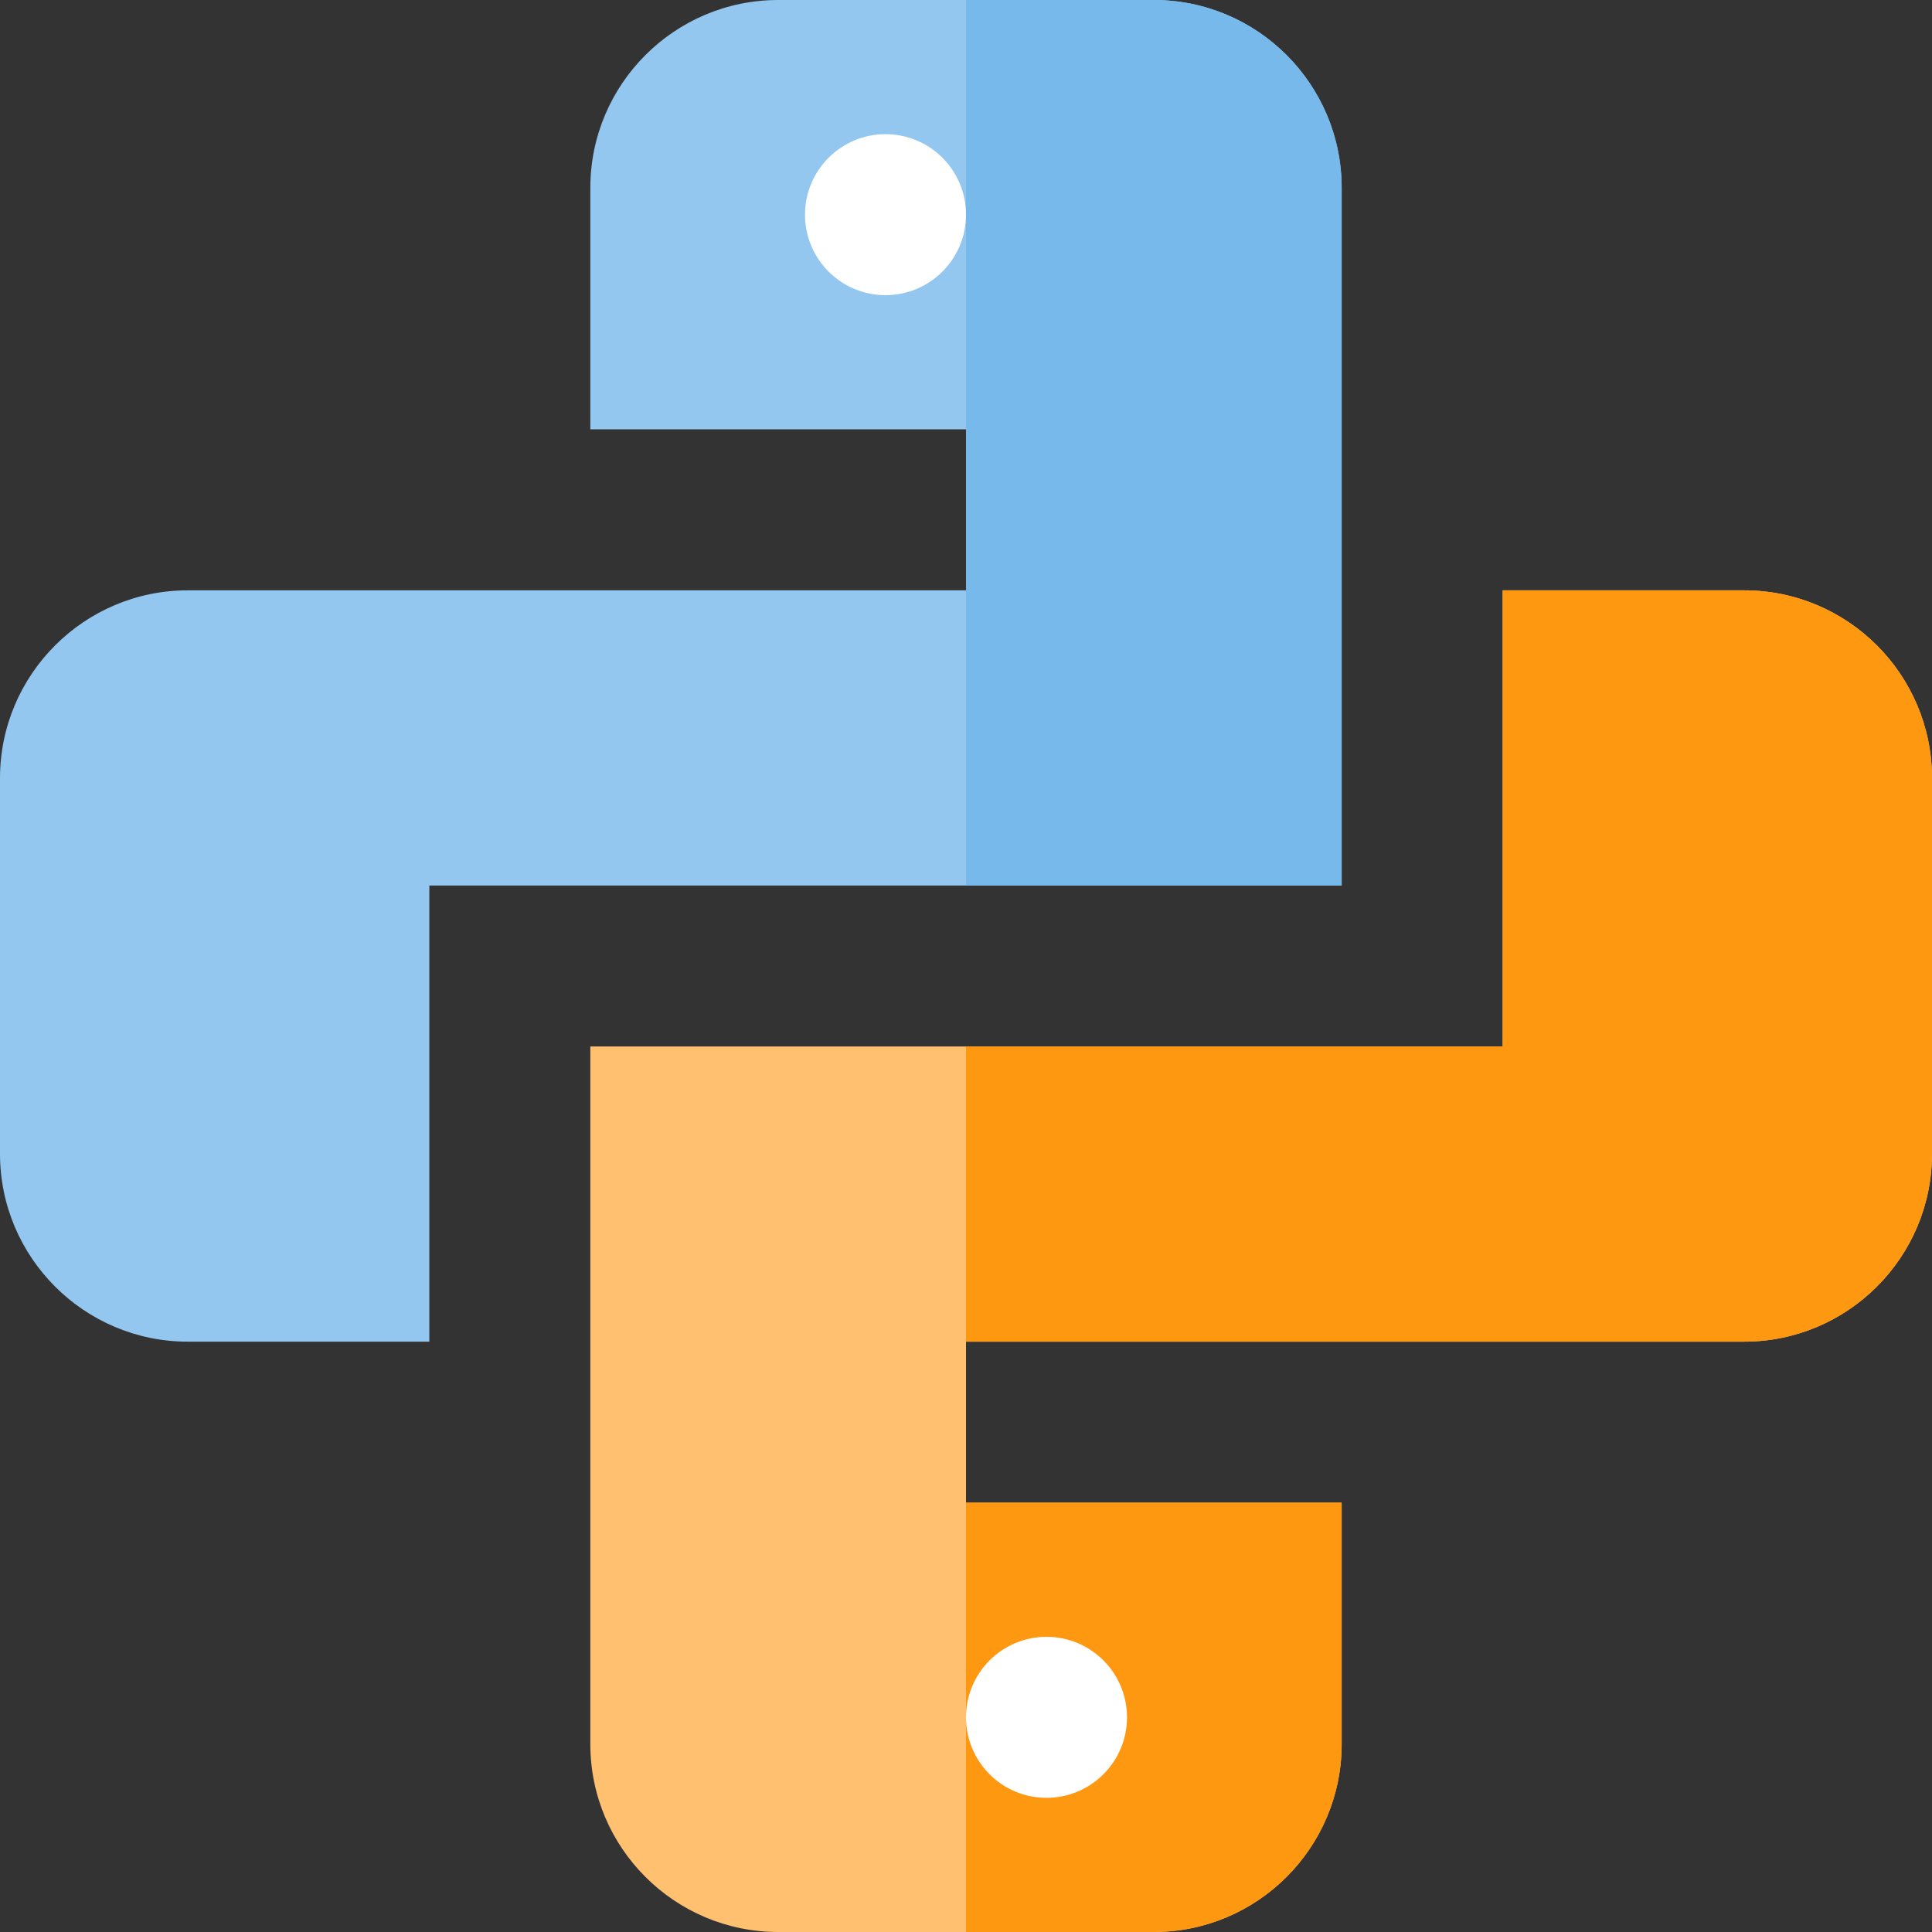 <?xml version="1.0" encoding="iso-8859-1"?>
<!-- Uploaded to: SVG Repo, www.svgrepo.com, Generator: SVG Repo Mixer Tools -->
<svg height="800px" width="800px" version="1.1" id="Layer_1" xmlns="http://www.w3.org/2000/svg" xmlns:xlink="http://www.w3.org/1999/xlink" 
	 viewBox="0 0 512 512" xml:space="preserve">
<rect x="0" y="0" width="512" height="512" fill="#333333" stroke="none"/>
<path style="fill:#93C7EF;" d="M305.778,0h-99.556c-27.447,0-49.778,22.33-49.778,49.778v64H256v42.667H49.778
	C22.33,156.444,0,178.775,0,206.222v99.556c0,27.447,22.33,49.778,49.778,49.778h64V234.667h241.778V49.778
	C355.556,22.33,333.225,0,305.778,0z"/>
<path style="fill:#FFC170;" d="M462.222,156.444h-64v120.889H156.444v184.889c0,27.447,22.33,49.778,49.778,49.778h99.556
	c27.447,0,49.778-22.33,49.778-49.778v-64H256v-42.667h206.222c27.447,0,49.778-22.33,49.778-49.778v-99.556
	C512,178.775,489.67,156.444,462.222,156.444z"/>
<path style="fill:#78B9EB;" d="M305.778,0H256v113.778v42.667v78.222h99.556V49.778C355.556,22.33,333.225,0,305.778,0z"/>
<circle style="fill:#FFFFFF;" cx="234.667" cy="56.889" r="21.333"/>
<g>
	<path style="fill:#FF9811;" d="M256,512h49.778c27.447,0,49.778-22.33,49.778-49.778v-64H256V512z"/>
	<path style="fill:#FF9811;" d="M462.222,156.444h-64v120.889H256v78.222h206.222c27.447,0,49.778-22.33,49.778-49.778v-99.556
		C512,178.775,489.67,156.444,462.222,156.444z"/>
</g>
<circle style="fill:#FFFFFF;" cx="277.333" cy="455.111" r="21.333"/>
</svg>